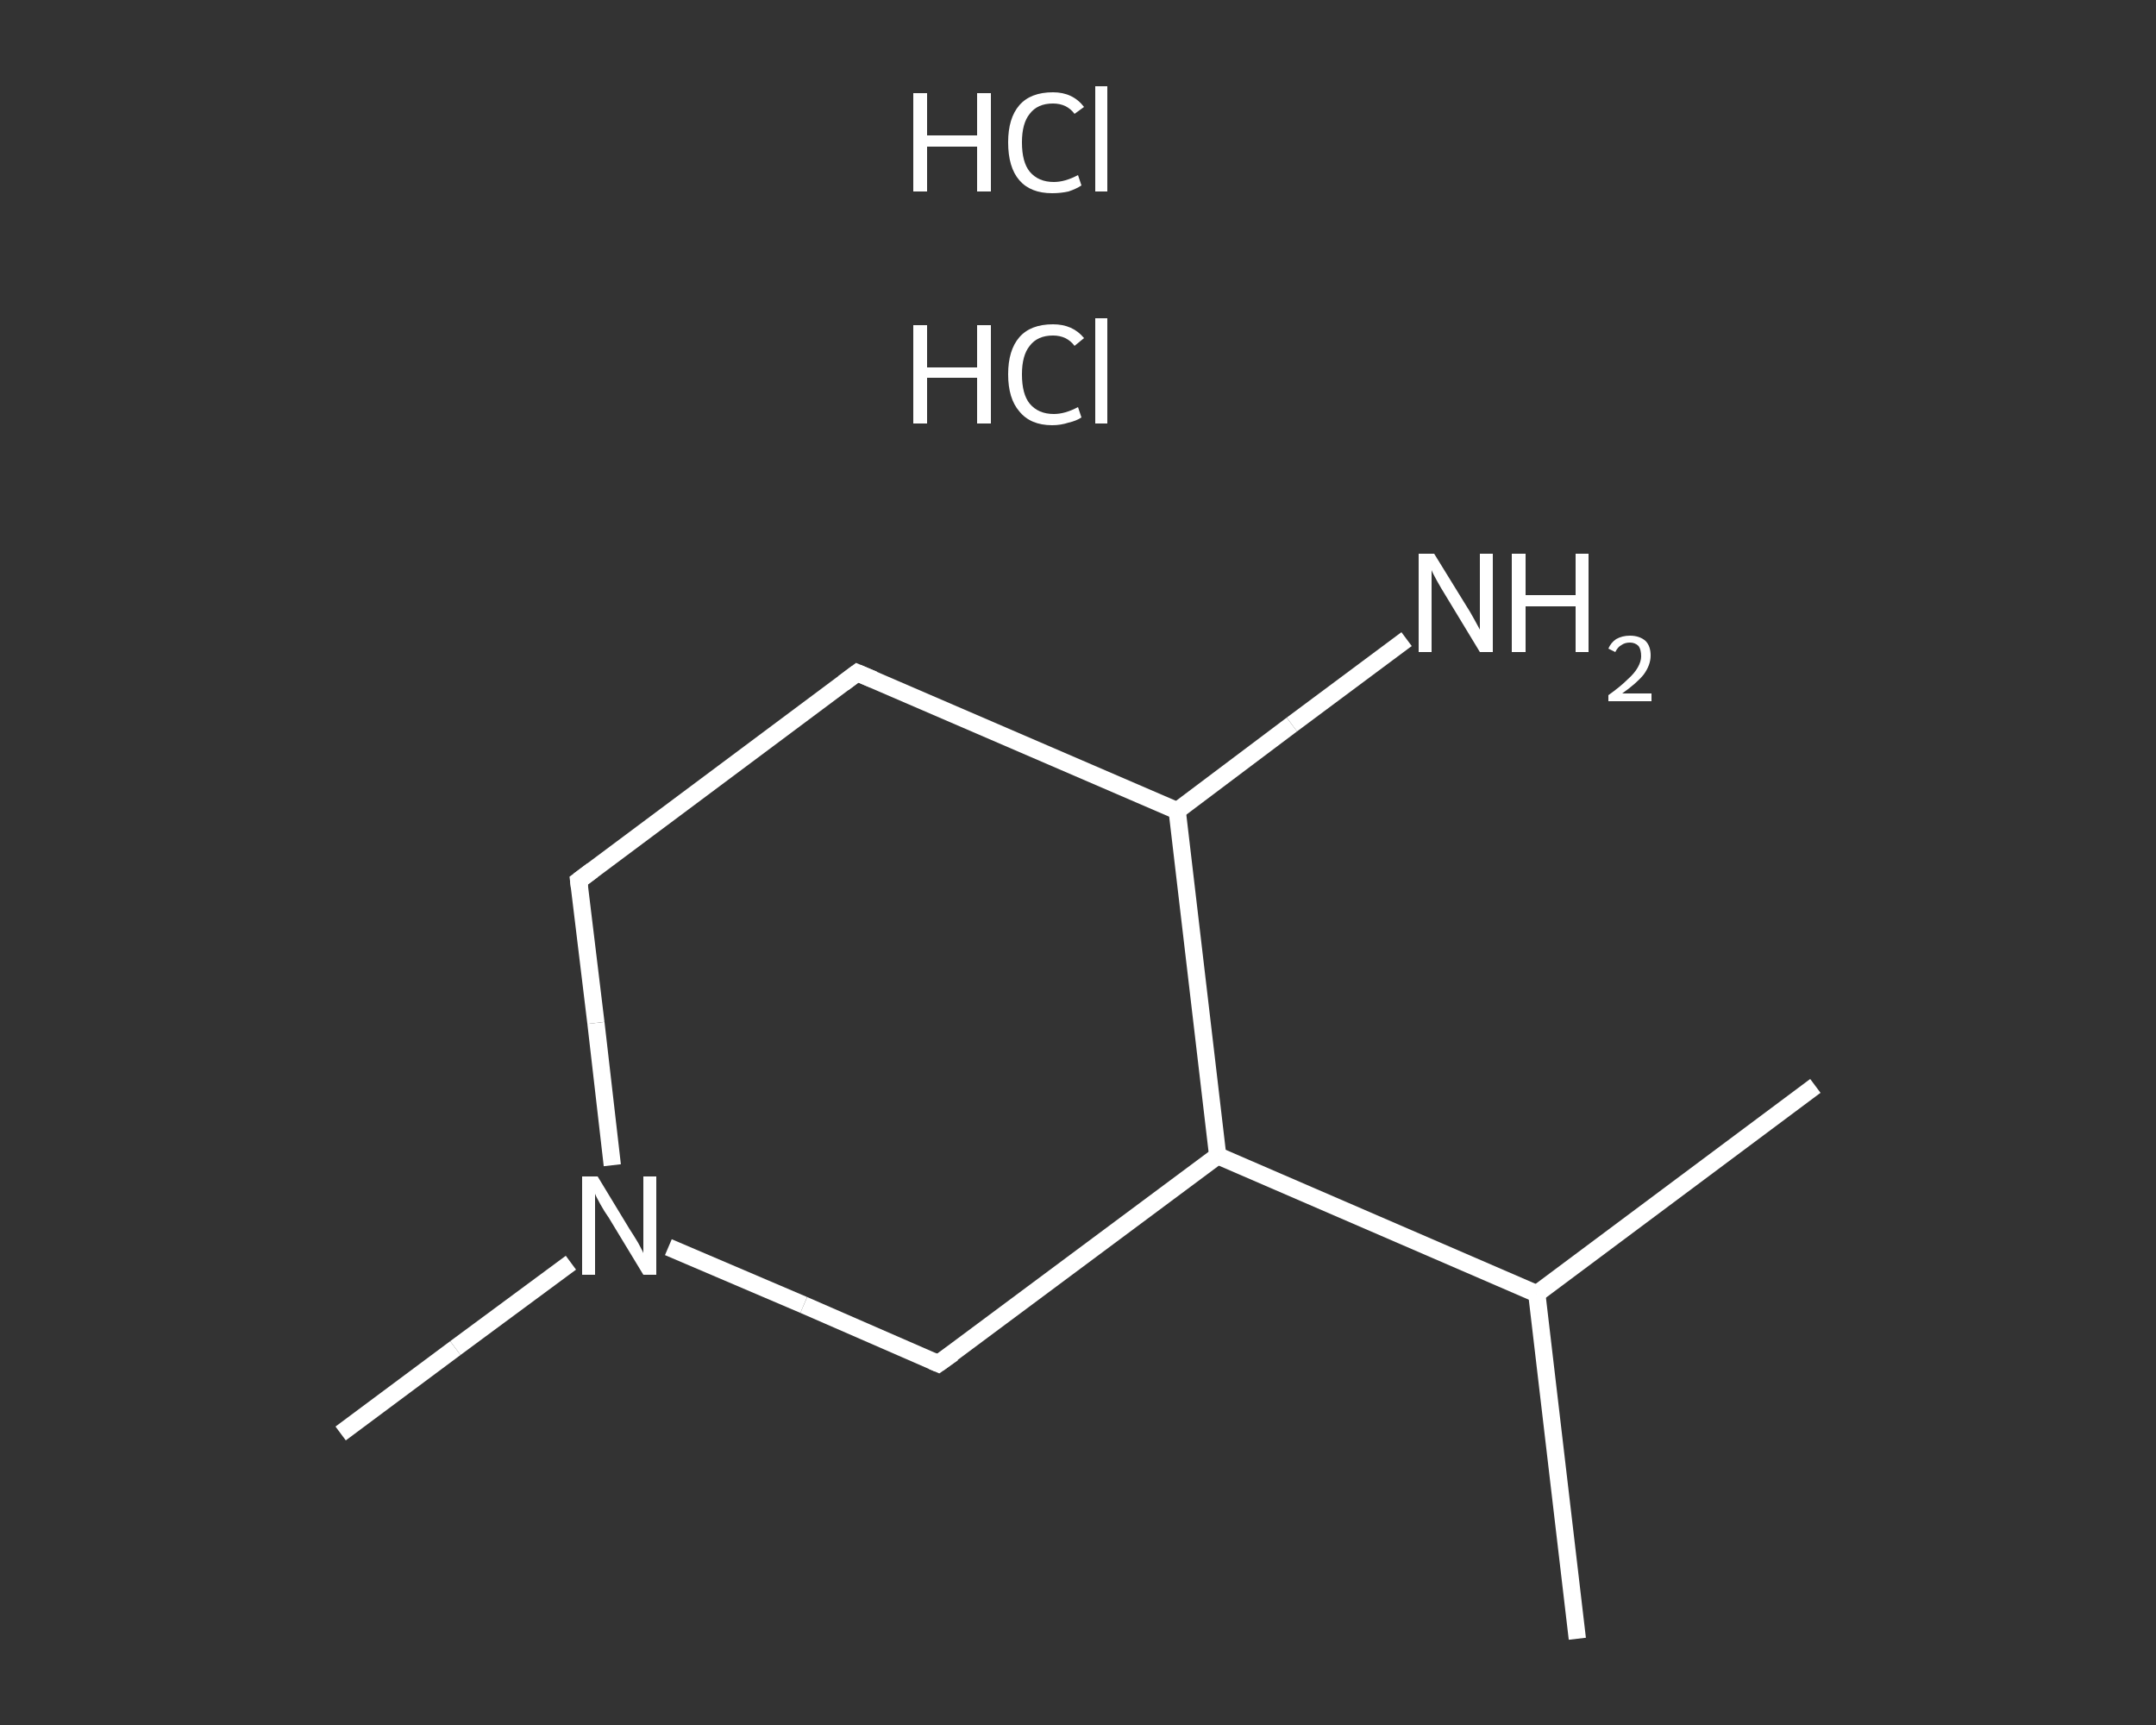 <?xml version='1.0' encoding='iso-8859-1'?>
<svg version='1.1' baseProfile='full'
              xmlns='http://www.w3.org/2000/svg'
                      xmlns:rdkit='http://www.rdkit.org/xml'
                      xmlns:xlink='http://www.w3.org/1999/xlink'
                  xml:space='preserve'
width='250px' height='200px' viewBox='0 0 250 200'>
<rect x="0" y="0" width="250" height="200" fill="#333333" stroke="none"/>
<!-- END OF HEADER -->
<rect style='opacity:1.0;fill:transparent;stroke:none' width='250.0' height='200.0' x='0.0' y='0.0'> </rect>
<path class='bond-0 atom-0 atom-1' d='M 182.9,190.0 L 178.2,150.0' style='fill:none;fill-rule:evenodd;stroke:#FFFFFF;stroke-width:2.0px;stroke-linecap:butt;stroke-linejoin:miter;stroke-opacity:1' />
<path class='bond-1 atom-1 atom-2' d='M 178.2,150.0 L 210.5,125.9' style='fill:none;fill-rule:evenodd;stroke:#FFFFFF;stroke-width:2.0px;stroke-linecap:butt;stroke-linejoin:miter;stroke-opacity:1' />
<path class='bond-2 atom-1 atom-3' d='M 178.2,150.0 L 141.2,134.0' style='fill:none;fill-rule:evenodd;stroke:#FFFFFF;stroke-width:2.0px;stroke-linecap:butt;stroke-linejoin:miter;stroke-opacity:1' />
<path class='bond-3 atom-3 atom-4' d='M 141.2,134.0 L 108.8,158.1' style='fill:none;fill-rule:evenodd;stroke:#FFFFFF;stroke-width:2.0px;stroke-linecap:butt;stroke-linejoin:miter;stroke-opacity:1' />
<path class='bond-4 atom-4 atom-5' d='M 108.8,158.1 L 93.2,151.3' style='fill:none;fill-rule:evenodd;stroke:#FFFFFF;stroke-width:2.0px;stroke-linecap:butt;stroke-linejoin:miter;stroke-opacity:1' />
<path class='bond-4 atom-4 atom-5' d='M 93.2,151.3 L 77.5,144.6' style='fill:none;fill-rule:evenodd;stroke:#FFFFFF;stroke-width:2.0px;stroke-linecap:butt;stroke-linejoin:miter;stroke-opacity:1' />
<path class='bond-5 atom-5 atom-6' d='M 66.2,146.4 L 52.8,156.3' style='fill:none;fill-rule:evenodd;stroke:#FFFFFF;stroke-width:2.0px;stroke-linecap:butt;stroke-linejoin:miter;stroke-opacity:1' />
<path class='bond-5 atom-5 atom-6' d='M 52.8,156.3 L 39.5,166.2' style='fill:none;fill-rule:evenodd;stroke:#FFFFFF;stroke-width:2.0px;stroke-linecap:butt;stroke-linejoin:miter;stroke-opacity:1' />
<path class='bond-6 atom-5 atom-7' d='M 71.0,135.1 L 69.1,118.6' style='fill:none;fill-rule:evenodd;stroke:#FFFFFF;stroke-width:2.0px;stroke-linecap:butt;stroke-linejoin:miter;stroke-opacity:1' />
<path class='bond-6 atom-5 atom-7' d='M 69.1,118.6 L 67.1,102.1' style='fill:none;fill-rule:evenodd;stroke:#FFFFFF;stroke-width:2.0px;stroke-linecap:butt;stroke-linejoin:miter;stroke-opacity:1' />
<path class='bond-7 atom-7 atom-8' d='M 67.1,102.1 L 99.4,78.0' style='fill:none;fill-rule:evenodd;stroke:#FFFFFF;stroke-width:2.0px;stroke-linecap:butt;stroke-linejoin:miter;stroke-opacity:1' />
<path class='bond-8 atom-8 atom-9' d='M 99.4,78.0 L 136.5,94.0' style='fill:none;fill-rule:evenodd;stroke:#FFFFFF;stroke-width:2.0px;stroke-linecap:butt;stroke-linejoin:miter;stroke-opacity:1' />
<path class='bond-9 atom-9 atom-10' d='M 136.5,94.0 L 149.8,84.0' style='fill:none;fill-rule:evenodd;stroke:#FFFFFF;stroke-width:2.0px;stroke-linecap:butt;stroke-linejoin:miter;stroke-opacity:1' />
<path class='bond-9 atom-9 atom-10' d='M 149.8,84.0 L 163.1,74.1' style='fill:none;fill-rule:evenodd;stroke:#FFFFFF;stroke-width:2.0px;stroke-linecap:butt;stroke-linejoin:miter;stroke-opacity:1' />
<path class='bond-10 atom-9 atom-3' d='M 136.5,94.0 L 141.2,134.0' style='fill:none;fill-rule:evenodd;stroke:#FFFFFF;stroke-width:2.0px;stroke-linecap:butt;stroke-linejoin:miter;stroke-opacity:1' />
<path d='M 110.5,156.9 L 108.8,158.1 L 108.1,157.8' style='fill:none;stroke:#FFFFFF;stroke-width:2.0px;stroke-linecap:butt;stroke-linejoin:miter;stroke-opacity:1;' />
<path d='M 67.2,102.9 L 67.1,102.1 L 68.7,100.9' style='fill:none;stroke:#FFFFFF;stroke-width:2.0px;stroke-linecap:butt;stroke-linejoin:miter;stroke-opacity:1;' />
<path d='M 97.8,79.2 L 99.4,78.0 L 101.3,78.8' style='fill:none;stroke:#FFFFFF;stroke-width:2.0px;stroke-linecap:butt;stroke-linejoin:miter;stroke-opacity:1;' />
<path class='atom-5' d='M 69.3 136.4
L 73.0 142.5
Q 73.4 143.1, 74.0 144.1
Q 74.6 145.2, 74.6 145.3
L 74.6 136.4
L 76.1 136.4
L 76.1 147.8
L 74.6 147.8
L 70.6 141.2
Q 70.1 140.5, 69.6 139.6
Q 69.1 138.7, 69.0 138.4
L 69.0 147.8
L 67.5 147.8
L 67.5 136.4
L 69.3 136.4
' fill='#FFFFFF'/>
<path class='atom-10' d='M 166.3 64.2
L 170.0 70.2
Q 170.4 70.8, 171.0 71.9
Q 171.6 73.0, 171.6 73.0
L 171.6 64.2
L 173.1 64.2
L 173.1 75.6
L 171.6 75.6
L 167.6 69.0
Q 167.1 68.2, 166.6 67.3
Q 166.1 66.4, 166.0 66.1
L 166.0 75.6
L 164.5 75.6
L 164.5 64.2
L 166.3 64.2
' fill='#FFFFFF'/>
<path class='atom-10' d='M 175.3 64.2
L 176.9 64.2
L 176.9 69.0
L 182.7 69.0
L 182.7 64.2
L 184.2 64.2
L 184.2 75.6
L 182.7 75.6
L 182.7 70.3
L 176.9 70.3
L 176.9 75.6
L 175.3 75.6
L 175.3 64.2
' fill='#FFFFFF'/>
<path class='atom-10' d='M 186.5 75.2
Q 186.8 74.5, 187.4 74.1
Q 188.1 73.7, 189.0 73.7
Q 190.1 73.7, 190.8 74.3
Q 191.4 74.9, 191.4 76.0
Q 191.4 77.1, 190.6 78.2
Q 189.8 79.2, 188.1 80.4
L 191.5 80.4
L 191.5 81.3
L 186.5 81.3
L 186.5 80.6
Q 187.9 79.6, 188.7 78.8
Q 189.5 78.1, 189.9 77.4
Q 190.3 76.7, 190.3 76.1
Q 190.3 75.3, 190.0 74.9
Q 189.6 74.5, 189.0 74.5
Q 188.4 74.5, 188.0 74.8
Q 187.6 75.0, 187.3 75.6
L 186.5 75.2
' fill='#FFFFFF'/>
<path class='atom-11' d='M 105.9 37.7
L 107.5 37.7
L 107.5 42.6
L 113.3 42.6
L 113.3 37.7
L 114.9 37.7
L 114.9 49.1
L 113.3 49.1
L 113.3 43.8
L 107.5 43.8
L 107.5 49.1
L 105.9 49.1
L 105.9 37.7
' fill='#FFFFFF'/>
<path class='atom-11' d='M 116.9 43.4
Q 116.9 40.6, 118.2 39.1
Q 119.5 37.6, 122.1 37.6
Q 124.4 37.6, 125.7 39.2
L 124.6 40.1
Q 123.7 38.9, 122.1 38.9
Q 120.3 38.9, 119.4 40.1
Q 118.5 41.2, 118.5 43.4
Q 118.5 45.7, 119.4 46.8
Q 120.4 48.0, 122.2 48.0
Q 123.5 48.0, 125.0 47.2
L 125.4 48.4
Q 124.8 48.8, 123.9 49.0
Q 123.0 49.3, 122.0 49.3
Q 119.5 49.3, 118.2 47.7
Q 116.9 46.2, 116.9 43.4
' fill='#FFFFFF'/>
<path class='atom-11' d='M 127.0 36.9
L 128.4 36.9
L 128.4 49.1
L 127.0 49.1
L 127.0 36.9
' fill='#FFFFFF'/>
<path class='atom-12' d='M 105.9 10.8
L 107.5 10.8
L 107.5 15.7
L 113.3 15.7
L 113.3 10.8
L 114.9 10.8
L 114.9 22.2
L 113.3 22.2
L 113.3 17.0
L 107.5 17.0
L 107.5 22.2
L 105.9 22.2
L 105.9 10.8
' fill='#FFFFFF'/>
<path class='atom-12' d='M 116.9 16.5
Q 116.9 13.7, 118.2 12.2
Q 119.5 10.7, 122.1 10.7
Q 124.4 10.7, 125.7 12.4
L 124.6 13.2
Q 123.7 12.0, 122.1 12.0
Q 120.3 12.0, 119.4 13.2
Q 118.5 14.3, 118.5 16.5
Q 118.5 18.8, 119.4 19.9
Q 120.4 21.1, 122.2 21.1
Q 123.5 21.1, 125.0 20.3
L 125.4 21.5
Q 124.8 21.9, 123.9 22.2
Q 123.0 22.4, 122.0 22.4
Q 119.5 22.4, 118.2 20.9
Q 116.9 19.4, 116.9 16.5
' fill='#FFFFFF'/>
<path class='atom-12' d='M 127.0 10.0
L 128.4 10.0
L 128.4 22.2
L 127.0 22.2
L 127.0 10.0
' fill='#FFFFFF'/>
</svg>
